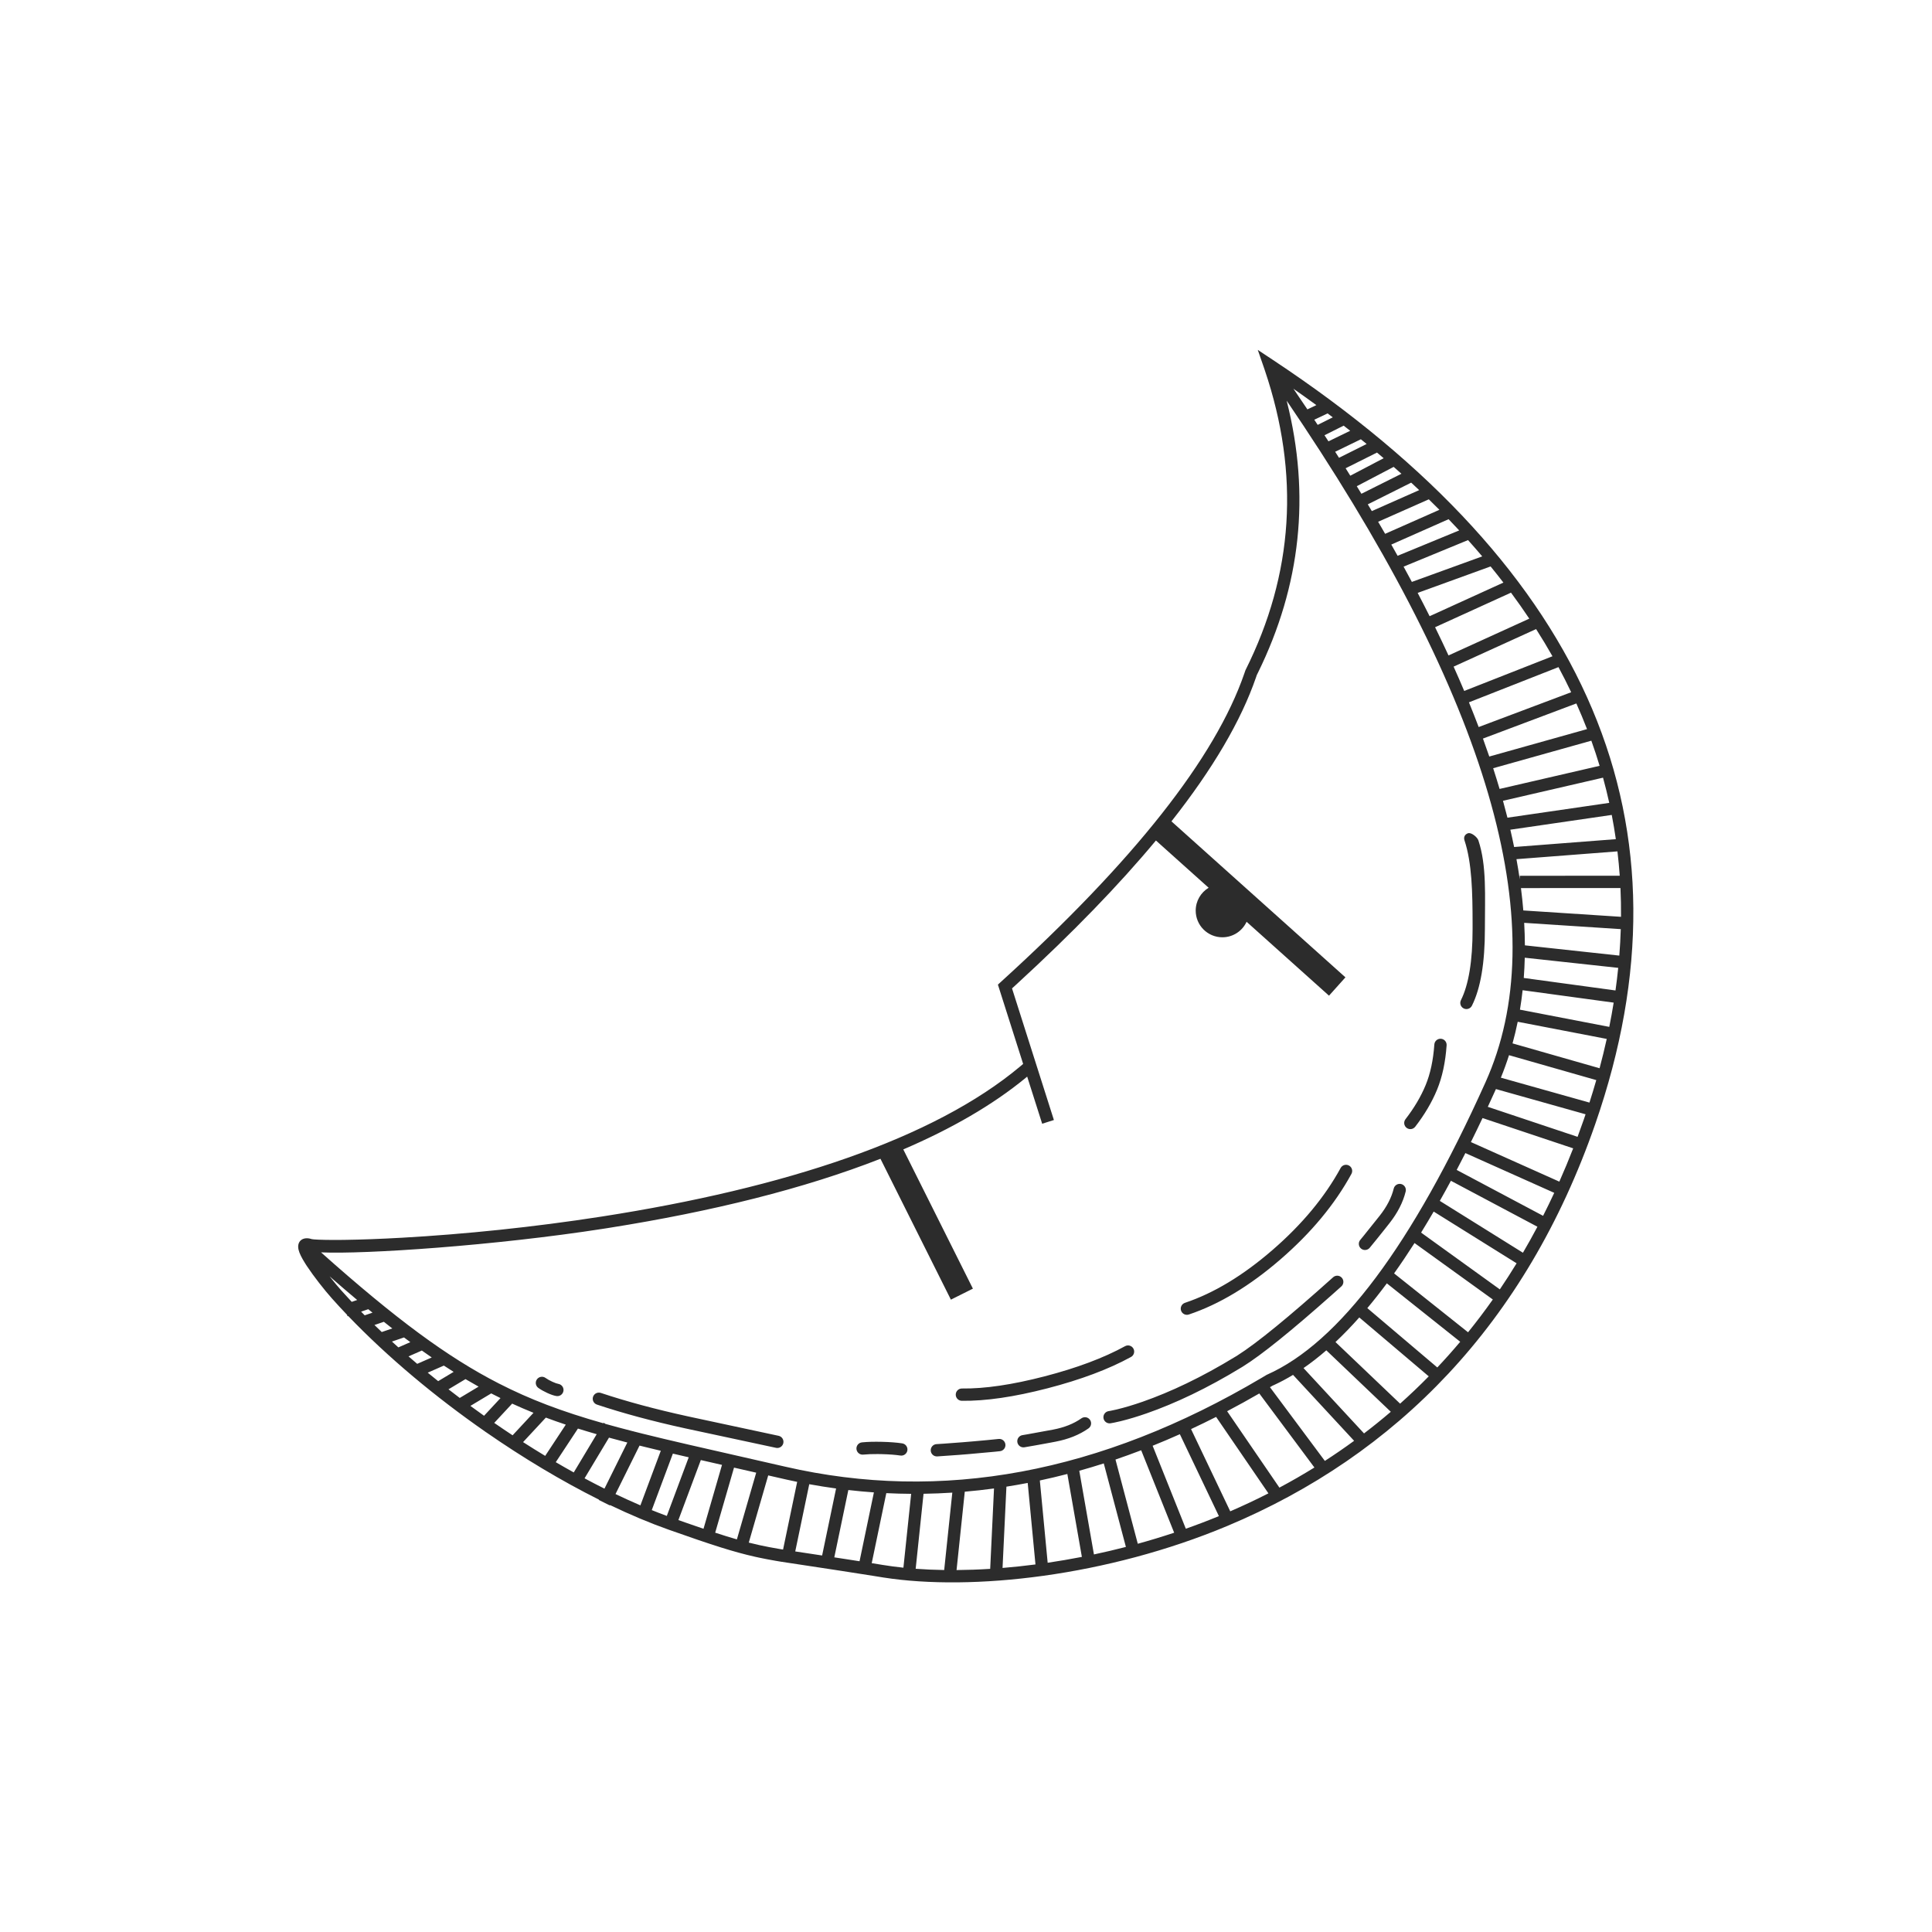 <?xml version="1.0" encoding="UTF-8"?> <svg xmlns="http://www.w3.org/2000/svg" xmlns:xlink="http://www.w3.org/1999/xlink" width="471px" height="471px" viewBox="0 0 471 471"> <title>Moon</title> <g id="Moon" stroke="none" stroke-width="1" fill="none" fill-rule="evenodd"> <g id="Group-Copy" transform="translate(72, 85)" fill="#2C2C2C" fill-rule="nonzero"> <path d="M234.632,0.302 L238.328,2.749 C315.865,54.105 342.158,116.298 316.917,188.992 C299.967,237.809 268.346,269.78 227.204,287.009 C197.917,299.273 164.984,302.942 143.408,299.584 L140.865,299.174 C138.554,298.804 135.823,298.379 133.073,297.956 L132.287,297.836 L131.559,297.724 C125.14,296.741 119.023,295.828 118.365,295.72 L117.085,295.505 C115.638,295.255 114.344,295.008 113.091,294.742 L112.557,294.627 L112.005,294.505 C106.947,293.365 101.765,291.727 90.999,287.914 C86.434,286.297 81.64,284.279 76.723,281.921 L76.678,282.01 L73.99,280.678 L74.029,280.601 C64.968,276.072 55.556,270.447 46.424,264.107 L46.411,264.12 L46.314,264.03 C34.181,255.597 22.547,245.902 12.895,235.836 L12.731,235.892 L12.609,235.537 C11.33,234.197 10.086,232.85 8.881,231.498 C7.089,229.49 4.452,226.133 2.811,223.643 L2.417,223.032 C1.541,221.646 0.983,220.532 0.781,219.661 C0.309,217.621 1.778,216.44 3.8,217.023 L3.974,217.077 C4.292,217.183 6.388,217.282 9.395,217.286 L10.03,217.286 C10.138,217.285 10.246,217.285 10.356,217.284 L12.067,217.267 C15.997,217.212 20.77,217.038 25.986,216.745 C41.183,215.89 58.056,214.174 74.707,211.58 C119.477,204.606 155.692,192.603 176.742,174.958 L177.431,174.374 L171.279,155.038 L171.991,154.39 C204.489,124.846 224.278,99.735 231.366,79.148 L231.577,78.526 L231.658,78.329 C243.358,54.929 244.921,30.603 236.345,5.259 L236.083,4.491 L234.632,0.302 Z M170.329,277.872 C167.951,278.194 165.575,278.457 163.201,278.66 L161.197,297.764 C163.854,297.743 166.593,297.645 169.397,297.468 L170.329,277.872 Z M160.162,278.888 C157.822,279.038 155.484,279.131 153.148,279.166 L151.231,297.451 C153.464,297.616 155.785,297.718 158.182,297.754 L160.162,278.888 Z M178.543,276.524 C176.812,276.858 175.083,277.16 173.354,277.43 L172.41,297.248 C175.039,297.032 177.718,296.748 180.436,296.395 L178.543,276.524 Z M144.072,279.011 L140.516,296.08 C141.151,296.181 141.759,296.279 142.335,296.372 L143.243,296.52 C144.843,296.782 146.512,297.004 148.242,297.184 L150.131,279.179 C148.11,279.167 146.091,279.111 144.072,279.011 Z M188.207,274.34 C185.97,274.92 183.734,275.449 181.5,275.925 L183.41,295.982 C186.161,295.577 188.945,295.101 191.749,294.554 L188.207,274.34 Z M134.814,278.252 L131.393,294.664 C131.902,294.741 132.415,294.82 132.928,294.899 L133.844,295.039 C135.098,295.232 136.346,295.426 137.549,295.613 L141.047,278.83 C138.968,278.683 136.89,278.491 134.814,278.252 Z M125.288,276.833 L121.872,293.22 C123.593,293.48 125.898,293.827 128.424,294.211 L131.829,277.877 C129.647,277.58 127.467,277.232 125.288,276.833 Z M197.09,271.764 C195.098,272.402 193.106,273 191.116,273.556 L194.69,293.955 C197.277,293.406 199.878,292.796 202.481,292.124 L197.09,271.764 Z M115.282,274.689 L110.541,291.07 C111.447,291.299 112.322,291.505 113.198,291.697 C114.746,292.035 116.34,292.338 118.216,292.654 L118.902,292.765 L122.342,276.262 C121.51,276.092 120.677,275.914 119.845,275.729 L115.282,274.689 Z M206.207,268.556 C204.117,269.356 202.029,270.111 199.943,270.821 L205.38,291.351 C208.342,290.535 211.303,289.638 214.247,288.658 L206.207,268.556 Z M106.946,272.789 L102.357,288.648 C104.351,289.301 106.074,289.834 107.646,290.286 L112.353,274.022 L106.946,272.789 Z M98.853,270.945 L93.386,285.574 L95.297,286.246 C96.822,286.779 98.218,287.261 99.509,287.698 L104.016,272.122 L98.853,270.945 Z M215.636,264.642 C213.423,265.632 211.211,266.571 209,267.46 L217.09,287.686 C219.799,286.732 222.491,285.708 225.153,284.612 L215.636,264.642 Z M92.038,269.376 L86.893,283.146 C88.13,283.646 89.353,284.12 90.561,284.565 L95.902,270.272 L95.189,270.107 C94.084,269.852 93.037,269.609 92.038,269.376 Z M224.473,260.425 C222.436,261.458 220.4,262.449 218.365,263.396 L227.92,283.443 C231.082,282.074 234.185,280.615 237.227,279.064 L224.473,260.425 Z M83.911,267.419 L78.055,279.233 C80.103,280.214 82.128,281.135 84.123,281.991 L89.096,268.681 C87.758,268.363 86.5,268.059 85.288,267.761 L83.911,267.419 Z M76.464,265.481 L70.509,275.4 C72.136,276.272 73.754,277.111 75.361,277.914 L80.935,266.667 L80.368,266.521 C79.028,266.173 77.728,265.827 76.464,265.481 Z M235.003,254.712 C232.386,256.224 229.772,257.667 227.159,259.039 L239.906,277.667 C242.809,276.117 245.655,274.482 248.44,272.761 L235.003,254.712 Z M241.675,12.68 L241.72,12.866 C247.472,35.654 245.131,57.705 234.696,78.955 L234.39,79.57 L234.206,80.115 C230.55,90.737 223.677,102.44 213.587,115.237 L256.003,153.266 L251.997,157.734 L231.905,139.721 C230.875,141.952 228.618,143.5 226,143.5 C222.41,143.5 219.5,140.59 219.5,137 C219.5,134.634 220.764,132.563 222.654,131.426 L209.804,119.905 C200.755,130.783 189.475,142.421 175.964,154.824 L174.72,155.961 L184.929,188.045 L182.071,188.955 L178.415,177.468 L178.02,177.796 C169.997,184.387 159.954,190.179 148.212,195.215 L165.183,229.158 L159.817,231.842 L142.645,197.497 C124.043,204.784 101.641,210.346 76.552,214.327 L75.168,214.545 C48.632,218.678 16.891,220.804 6.265,220.313 C24.529,236.593 37.118,245.877 49.583,252.262 C57.204,256.165 64.934,259.101 75.068,261.977 L75.147,261.848 L75.621,262.134 C77.653,262.705 79.782,263.275 82.025,263.85 L82.298,263.919 L82.31,263.896 L82.416,263.949 L84.651,264.513 C87.925,265.328 91.46,266.168 95.977,267.21 L119.337,272.538 C157.555,281.358 196.266,274.169 235.538,250.923 L236.728,250.214 L236.891,250.129 C254.463,242.319 272.271,218.576 290.132,178.884 C306.777,141.896 292.036,88.454 245.669,18.621 L245.662,18.623 L245.645,18.586 C244.347,16.63 243.023,14.662 241.675,12.68 Z M68.896,263.269 L63.491,271.464 C64.955,272.321 66.417,273.155 67.874,273.963 L73.469,264.641 C71.891,264.187 70.37,263.731 68.896,263.269 Z M243.229,250.178 C241.708,251.102 240.186,251.916 238.662,252.62 L238.197,252.83 L237.604,253.183 L250.985,271.154 C253.41,269.588 255.787,267.955 258.116,266.254 L243.229,250.178 Z M173.107,267.133 C173.195,267.956 172.599,268.696 171.775,268.784 L170.371,268.929 C168.577,269.109 166.495,269.297 164.124,269.495 L161.812,269.682 C159.784,269.841 158.01,269.966 156.489,270.057 C155.662,270.106 154.952,269.475 154.903,268.648 C154.853,267.821 155.484,267.111 156.311,267.062 L158.05,266.951 C159.43,266.857 160.981,266.741 162.703,266.602 L165.13,266.399 C167.583,266.189 169.692,265.989 171.456,265.801 C172.28,265.713 173.019,266.309 173.107,267.133 Z M61.073,260.595 L55.518,266.572 C57.313,267.723 59.112,268.843 60.91,269.929 L65.933,262.311 C64.259,261.752 62.644,261.182 61.073,260.595 Z M143.037,266.5 C144.96,266.548 146.596,266.673 147.95,266.877 C148.769,267.001 149.333,267.765 149.21,268.584 C149.087,269.403 148.322,269.967 147.503,269.844 C146.285,269.66 144.769,269.544 142.963,269.5 L142.007,269.483 C140.618,269.472 139.428,269.517 138.441,269.618 C137.617,269.702 136.881,269.102 136.797,268.278 C136.713,267.454 137.313,266.717 138.137,266.633 C139.483,266.496 141.114,266.453 143.037,266.5 Z M74.474,254.577 C80.715,256.656 87.767,258.557 95.629,260.277 L96.814,260.533 L117.814,265.033 C118.624,265.207 119.14,266.004 118.967,266.814 C118.803,267.577 118.087,268.079 117.328,267.99 L117.186,267.967 L94.986,263.207 C87.025,261.465 79.872,259.538 73.526,257.423 C72.74,257.161 72.315,256.312 72.577,255.526 C72.839,254.74 73.688,254.315 74.474,254.577 Z M193.726,261.135 C194.203,261.812 194.042,262.748 193.365,263.226 C191.144,264.793 188.444,265.872 185.28,266.474 L183.551,266.799 C181.32,267.215 179.385,267.559 177.745,267.831 C176.928,267.966 176.156,267.413 176.02,266.596 C175.885,265.779 176.438,265.006 177.255,264.871 L178.525,264.656 C180.293,264.352 182.358,263.975 184.72,263.526 C187.482,263.001 189.783,262.081 191.635,260.774 C192.312,260.297 193.248,260.458 193.726,261.135 Z M52.858,257.186 L48.488,261.887 C49.974,262.915 51.467,263.924 52.965,264.911 L58.063,259.427 C56.288,258.711 54.56,257.968 52.858,257.186 Z M251.343,244.194 C249.492,245.801 247.639,247.243 245.784,248.522 L260.535,264.45 C262.758,262.757 264.933,260.999 267.062,259.177 L251.343,244.194 Z M255.116,226.498 C255.67,227.115 255.618,228.063 255.002,228.616 L252.781,230.6 C242.8,239.473 235.565,245.306 231.027,248.129 L230.782,248.28 C222.321,253.451 214.524,257.124 207.57,259.55 C205.328,260.333 203.318,260.933 201.558,261.376 L201.084,261.493 C199.945,261.768 199.149,261.921 198.717,261.984 C197.897,262.104 197.136,261.537 197.016,260.717 C196.896,259.897 197.463,259.136 198.283,259.016 L198.556,258.969 L198.785,258.926 C199.157,258.855 199.589,258.763 200.079,258.648 L200.379,258.577 C202.155,258.148 204.23,257.539 206.582,256.718 C213.336,254.361 220.94,250.779 229.218,245.72 L229.685,245.43 C234.382,242.457 242.173,236.098 252.998,226.384 C253.615,225.83 254.563,225.882 255.116,226.498 Z M47.756,254.695 L42.678,257.742 C43.782,258.554 44.892,259.356 46.007,260.148 L50.017,255.836 C49.415,255.541 48.815,255.239 48.215,254.932 L47.756,254.695 Z M259.379,236.178 C257.446,238.357 255.511,240.357 253.575,242.177 L269.33,257.195 C271.722,255.061 274.051,252.843 276.315,250.538 L259.379,236.178 Z M204.315,243.778 C204.714,244.505 204.448,245.417 203.722,245.815 C198.271,248.806 191.49,251.348 183.376,253.452 C175.255,255.557 168.294,256.576 162.48,256.5 C161.652,256.489 160.989,255.809 161,254.98 C161.011,254.152 161.691,253.489 162.52,253.5 C168.037,253.573 174.742,252.591 182.624,250.548 C190.512,248.503 197.065,246.046 202.278,243.185 C203.005,242.786 203.917,243.052 204.315,243.778 Z M41.484,251.212 L37.338,253.699 C38.246,254.407 39.16,255.108 40.079,255.803 L44.677,253.045 C43.618,252.457 42.554,251.847 41.484,251.212 Z M60.983,250.915 C61.444,251.241 62.007,251.557 62.67,251.86 C63.307,252.151 63.806,252.323 64.14,252.382 C64.957,252.524 65.503,253.301 65.36,254.117 C65.217,254.933 64.44,255.479 63.624,255.337 C62.999,255.228 62.274,254.977 61.424,254.589 C60.599,254.212 59.875,253.806 59.253,253.366 C58.576,252.888 58.414,251.952 58.892,251.275 C59.37,250.599 60.306,250.437 60.983,250.915 Z M36.206,247.916 L32.275,249.641 C33.118,250.335 33.967,251.026 34.822,251.71 L38.593,249.447 C37.803,248.951 37.008,248.441 36.206,247.916 Z M266.097,227.868 C264.512,230.002 262.925,232.015 261.338,233.906 L278.4,248.373 C280.31,246.348 282.172,244.261 283.984,242.109 L266.097,227.868 Z M30.845,244.246 L27.593,245.67 C28.292,246.28 28.997,246.887 29.708,247.491 L33.256,245.935 C32.46,245.387 31.657,244.825 30.845,244.246 Z M26.494,241.052 L23.553,242.056 C24.072,242.532 24.594,243.007 25.119,243.479 L28.033,242.202 C27.524,241.825 27.011,241.442 26.494,241.052 Z M272.846,218.04 C271.186,220.64 269.525,223.107 267.863,225.44 L285.895,239.794 C287.977,237.218 289.991,234.555 291.935,231.803 L272.846,218.04 Z M21.577,237.24 L19.288,238.021 C19.875,238.594 20.468,239.164 21.067,239.733 L23.633,238.859 C22.955,238.33 22.27,237.791 21.577,237.24 Z M17.781,234.17 L16.033,234.766 C16.324,235.065 16.617,235.363 16.912,235.662 L18.812,235.014 C18.471,234.736 18.127,234.454 17.781,234.17 Z M256.866,199.145 C257.594,199.542 257.861,200.453 257.465,201.18 C253.418,208.597 247.652,215.54 240.175,222.011 C232.688,228.491 225.241,232.978 217.828,235.461 C217.043,235.724 216.193,235.3 215.93,234.515 C215.667,233.729 216.09,232.879 216.876,232.616 C223.892,230.266 231.005,225.98 238.212,219.743 C245.427,213.498 250.964,206.831 254.831,199.743 C255.228,199.016 256.139,198.748 256.866,199.145 Z M8.35,226.156 L8.716,226.621 C9.575,227.705 10.419,228.717 11.119,229.502 C11.976,230.462 12.853,231.421 13.749,232.377 L15.076,231.923 C12.917,230.112 10.68,228.192 8.35,226.156 Z M277.517,210.367 C276.493,212.127 275.469,213.836 274.445,215.494 L293.642,229.335 C295.045,227.265 296.409,225.147 297.733,222.979 L277.517,210.367 Z M281.715,202.861 C280.814,204.534 279.912,206.168 279.01,207.763 L299.275,220.403 C300.488,218.334 301.665,216.221 302.807,214.065 L281.715,202.861 Z M269.591,203.656 C270.395,203.854 270.887,204.666 270.69,205.471 C270.042,208.11 268.713,210.696 266.719,213.226 L265.628,214.606 C264.217,216.384 262.982,217.913 261.923,219.194 C261.395,219.832 260.449,219.921 259.811,219.393 C259.172,218.865 259.083,217.92 259.611,217.281 L260.429,216.286 C261.563,214.897 262.875,213.258 264.363,211.369 C266.103,209.161 267.236,206.957 267.776,204.755 C267.974,203.951 268.786,203.459 269.591,203.656 Z M285.243,196.107 C284.537,197.5 283.83,198.869 283.124,200.213 L304.188,211.402 C305.12,209.565 306.027,207.698 306.908,205.8 L285.243,196.107 Z M289.426,187.569 C288.481,189.564 287.535,191.515 286.589,193.423 L308.148,203.069 C309.323,200.423 310.45,197.719 311.526,194.955 L289.426,187.569 Z M292.692,180.503 L292.868,180.116 C292.149,181.714 291.43,183.286 290.71,184.834 L312.595,192.148 C313.103,190.782 313.599,189.402 314.083,188.008 L314.545,186.649 L292.692,180.503 Z M279.278,168.237 C280.104,168.294 280.727,169.011 280.669,169.838 C280.38,173.98 279.603,177.593 278.331,180.675 C277.071,183.726 275.298,186.729 273.014,189.684 C272.508,190.34 271.566,190.46 270.91,189.954 C270.255,189.447 270.134,188.505 270.64,187.85 C272.766,185.099 274.404,182.326 275.558,179.53 C276.699,176.766 277.408,173.466 277.677,169.628 C277.734,168.802 278.451,168.179 279.278,168.237 Z M295.882,172.241 C295.288,174.104 294.625,175.931 293.893,177.725 L315.49,183.798 C316.079,181.964 316.634,180.137 317.156,178.317 L295.882,172.241 Z M298.001,164.096 C297.637,165.882 297.216,167.638 296.738,169.366 L317.957,175.427 C318.599,173.032 319.181,170.649 319.705,168.278 L298.001,164.096 Z M299.199,156.405 C299.023,158.007 298.806,159.588 298.546,161.147 L320.324,165.342 C320.723,163.363 321.079,161.392 321.394,159.43 L299.199,156.405 Z M288.412,119.87 C290.467,126.033 290,133.348 290,141.5 C290,149.712 288.965,155.926 286.842,160.171 C286.472,160.912 285.571,161.213 284.83,160.842 C284.089,160.472 283.788,159.571 284.159,158.83 C286.036,155.075 287,149.288 287,141.5 L287,140.073 C286.99,132.698 286.854,125.353 285.026,119.87 C284.764,119.084 285.106,118.397 285.892,118.135 C286.677,117.873 288.15,119.084 288.412,119.87 Z M299.723,148.479 C299.682,150.146 299.6,151.791 299.476,153.415 L321.84,156.462 C322.098,154.618 322.319,152.782 322.503,150.953 L299.723,148.479 Z M299.579,139.978 C299.683,141.831 299.741,143.66 299.751,145.465 L322.771,147.963 C322.942,145.802 323.06,143.651 323.126,141.511 L299.579,139.978 Z M323.051,131.499 L298.791,131.504 C299.026,133.344 299.219,135.162 299.368,136.957 L323.185,138.508 C323.204,136.159 323.159,133.823 323.051,131.499 Z M322.314,122.556 L297.695,124.455 C297.997,126.113 298.265,127.756 298.501,129.381 L298.499,128.503 L322.876,128.499 C322.735,126.509 322.548,124.528 322.314,122.556 Z M320.926,113.671 L296.206,117.271 C296.535,118.689 296.841,120.096 297.125,121.491 L321.923,119.578 C321.638,117.599 321.306,115.63 320.926,113.671 Z M318.8,104.586 L294.409,110.222 C294.792,111.606 295.156,112.98 295.498,114.343 L320.317,110.73 C319.865,108.671 319.359,106.623 318.8,104.586 Z M315.95,95.572 L292.017,102.285 C292.568,103.983 293.09,105.666 293.582,107.334 L317.969,101.699 C317.351,99.645 316.678,97.603 315.95,95.572 Z M312.296,86.493 L289.527,95.056 C290.062,96.526 290.577,97.986 291.07,99.435 L314.9,92.751 C314.091,90.653 313.223,88.567 312.296,86.493 Z M307.937,77.637 L286.11,86.219 C286.939,88.247 287.73,90.255 288.483,92.244 L311.036,83.759 C310.062,81.707 309.029,79.666 307.937,77.637 Z M302.483,68.361 L282.375,77.518 C283.27,79.512 284.131,81.488 284.958,83.446 L306.474,74.988 C305.215,72.765 303.885,70.556 302.483,68.361 Z M296.365,59.482 L277.857,67.911 C278.993,70.226 280.085,72.519 281.132,74.789 L300.824,65.819 C299.405,63.693 297.919,61.581 296.365,59.482 Z M291.391,53.091 L273.61,59.541 C274.61,61.449 275.581,63.343 276.524,65.223 L294.514,57.029 C293.5,55.711 292.459,54.398 291.391,53.091 Z M285.889,46.668 L270.179,53.139 C270.863,54.387 271.535,55.628 272.195,56.864 L289.352,50.64 C288.225,49.31 287.071,47.986 285.889,46.668 Z M281.151,41.575 L267.18,47.76 C267.699,48.675 268.212,49.587 268.719,50.496 L283.737,44.31 C282.889,43.395 282.027,42.484 281.151,41.575 Z M276.328,36.73 L263.974,42.2 C264.55,43.184 265.119,44.163 265.682,45.139 L278.911,39.285 C278.062,38.431 277.201,37.579 276.328,36.73 Z M272.032,32.662 L261.454,37.953 C261.784,38.503 262.111,39.051 262.437,39.598 L273.985,34.485 C273.34,33.876 272.689,33.269 272.032,32.662 Z M267.76,28.82 L258.768,33.533 C259.147,34.149 259.523,34.764 259.897,35.377 L269.652,30.498 C269.027,29.938 268.396,29.378 267.76,28.82 Z M263.697,25.33 L256.049,29.155 C256.43,29.763 256.809,30.369 257.186,30.973 L265.323,26.708 C264.784,26.248 264.242,25.789 263.697,25.33 Z M259.763,22.09 L253.498,25.134 C253.813,25.625 254.126,26.116 254.438,26.606 L261.174,23.237 C260.706,22.854 260.236,22.472 259.763,22.09 Z M255.567,18.77 L250.895,21.106 C251.219,21.603 251.542,22.1 251.863,22.595 L257.164,20.018 C256.635,19.601 256.102,19.185 255.567,18.77 Z M251.651,15.786 L248.408,17.324 C248.686,17.743 248.963,18.162 249.239,18.58 L252.918,16.74 C252.497,16.422 252.075,16.104 251.651,15.786 Z M243.32,9.769 L243.515,10.054 C244.601,11.644 245.672,13.227 246.727,14.801 L248.915,13.763 C247.084,12.425 245.219,11.093 243.32,9.769 Z" id="Combined-Shape"></path> </g> </g> </svg> 